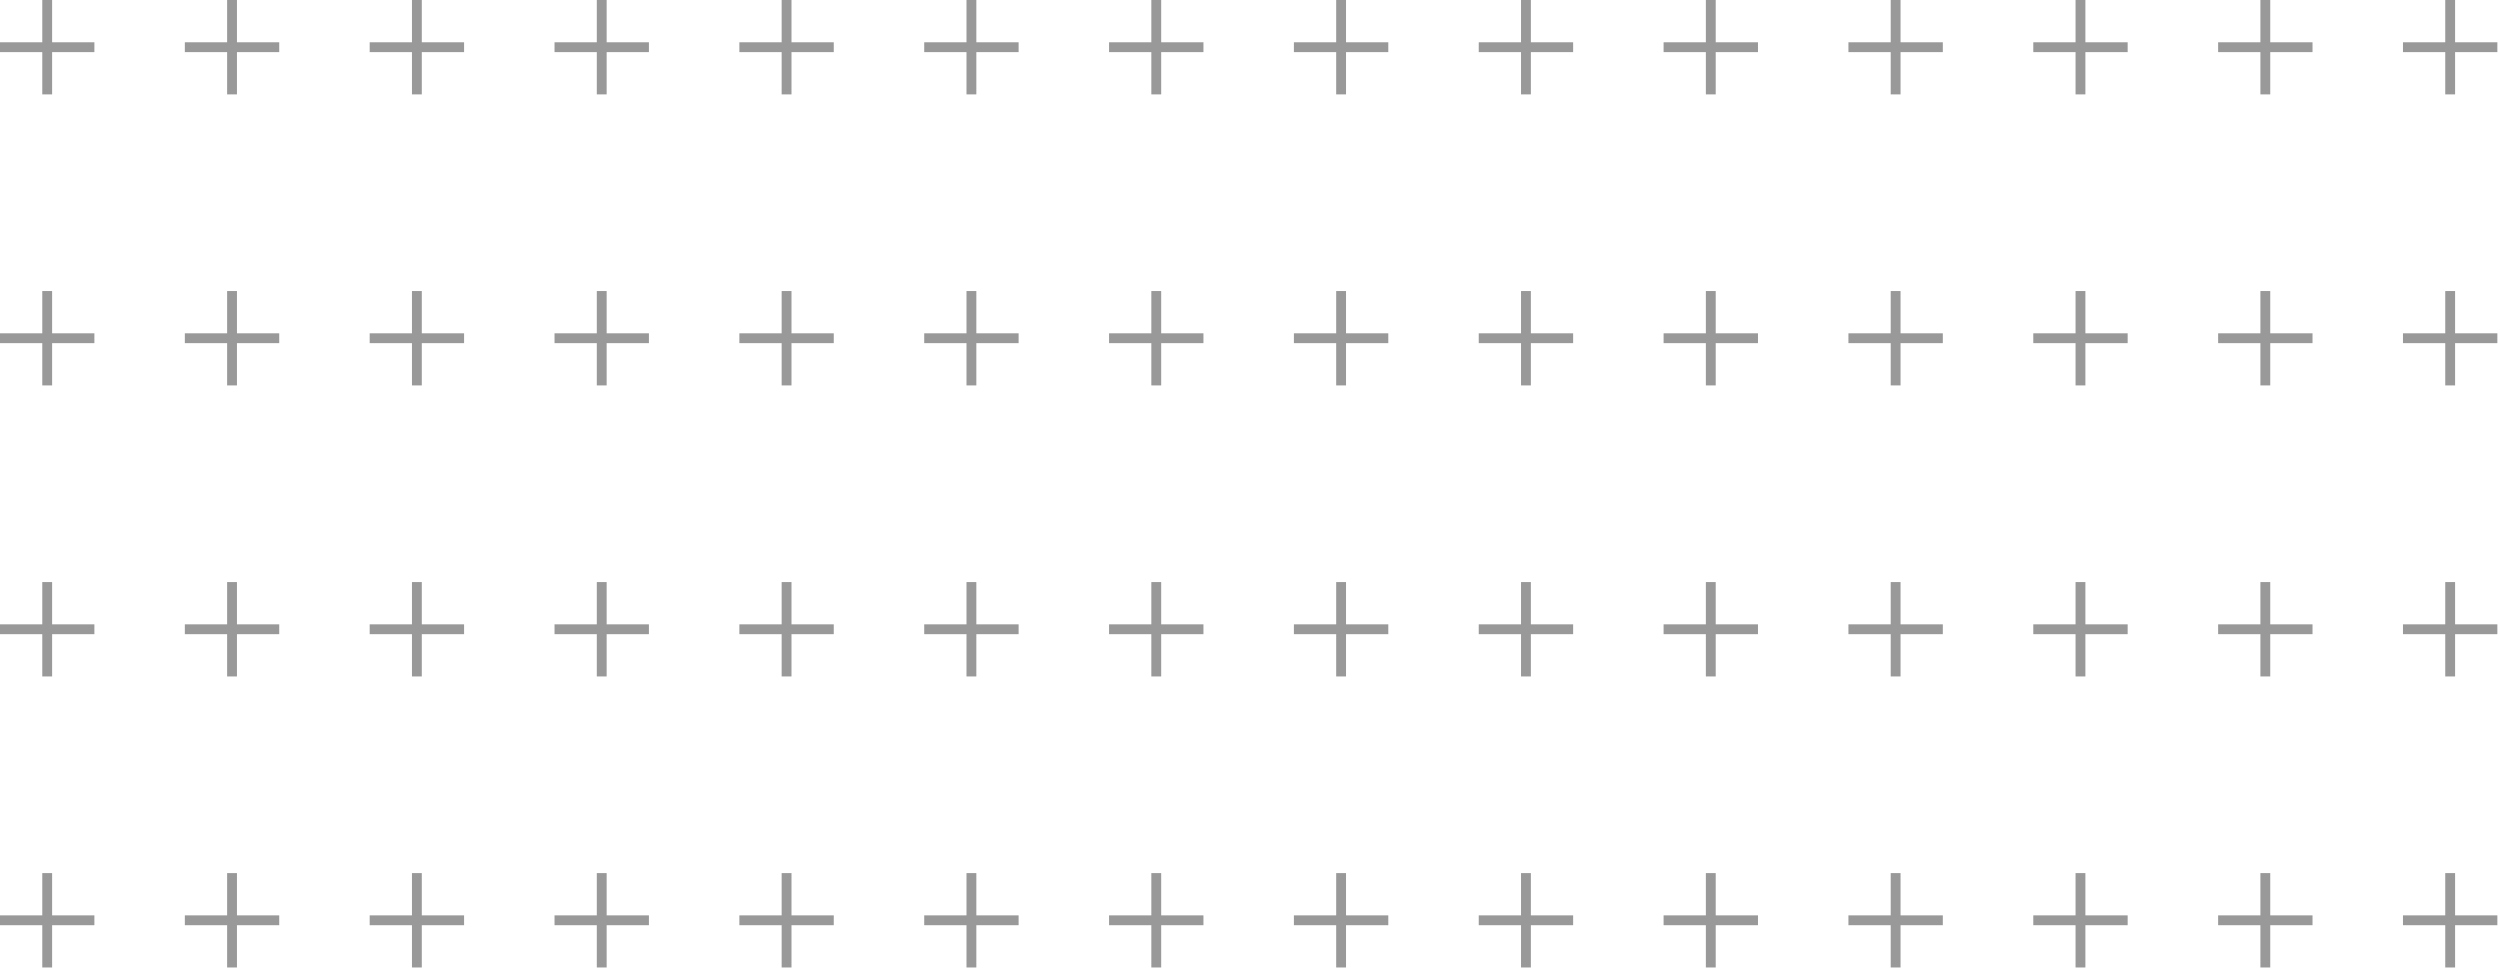 <svg width="254" height="99" viewBox="0 0 254 99" fill="none" xmlns="http://www.w3.org/2000/svg">
<g opacity="0.4">
<path d="M4.795 0V9.59" stroke="black"/>
<path d="M0 4.795L9.59 4.795" stroke="black"/>
<path d="M4.795 29.569V39.159" stroke="black"/>
<path d="M0 34.364H9.59" stroke="black"/>
<path d="M4.795 59.137V68.727" stroke="black"/>
<path d="M0 63.932H9.59" stroke="black"/>
<path d="M4.795 88.706V98.296" stroke="black"/>
<path d="M0 93.501H9.59" stroke="black"/>
<path d="M23.575 0V9.59" stroke="black"/>
<path d="M18.78 4.795L28.37 4.795" stroke="black"/>
<path d="M23.575 29.569V39.159" stroke="black"/>
<path d="M18.78 34.364H28.37" stroke="black"/>
<path d="M23.575 59.137V68.727" stroke="black"/>
<path d="M18.78 63.932H28.37" stroke="black"/>
<path d="M23.575 88.706V98.296" stroke="black"/>
<path d="M18.78 93.501H28.37" stroke="black"/>
<path d="M42.355 0V9.59" stroke="black"/>
<path d="M37.56 4.795L47.15 4.795" stroke="black"/>
<path d="M42.355 29.569V39.159" stroke="black"/>
<path d="M37.56 34.364H47.15" stroke="black"/>
<path d="M42.355 59.137V68.727" stroke="black"/>
<path d="M37.56 63.932H47.15" stroke="black"/>
<path d="M42.355 88.706V98.296" stroke="black"/>
<path d="M37.56 93.501H47.15" stroke="black"/>
<path d="M61.136 0V9.59" stroke="black"/>
<path d="M56.34 4.795L65.93 4.795" stroke="black"/>
<path d="M61.136 29.569V39.159" stroke="black"/>
<path d="M56.34 34.364H65.93" stroke="black"/>
<path d="M61.136 59.137V68.727" stroke="black"/>
<path d="M56.34 63.932H65.93" stroke="black"/>
<path d="M61.136 88.706V98.296" stroke="black"/>
<path d="M56.34 93.501H65.93" stroke="black"/>
<path d="M79.916 0V9.59" stroke="black"/>
<path d="M75.121 4.795L84.71 4.795" stroke="black"/>
<path d="M79.916 29.569V39.159" stroke="black"/>
<path d="M75.121 34.364H84.71" stroke="black"/>
<path d="M79.916 59.137V68.727" stroke="black"/>
<path d="M75.121 63.932H84.71" stroke="black"/>
<path d="M79.916 88.706V98.296" stroke="black"/>
<path d="M75.121 93.501H84.71" stroke="black"/>
<path d="M98.696 0V9.59" stroke="black"/>
<path d="M93.901 4.795L103.491 4.795" stroke="black"/>
<path d="M98.696 29.569V39.159" stroke="black"/>
<path d="M93.901 34.364H103.491" stroke="black"/>
<path d="M98.696 59.137V68.727" stroke="black"/>
<path d="M93.901 63.932H103.491" stroke="black"/>
<path d="M98.696 88.706V98.296" stroke="black"/>
<path d="M93.901 93.501H103.491" stroke="black"/>
<path d="M117.476 0V9.59" stroke="black"/>
<path d="M112.681 4.795L122.271 4.795" stroke="black"/>
<path d="M117.476 29.569V39.159" stroke="black"/>
<path d="M112.681 34.364H122.271" stroke="black"/>
<path d="M117.476 59.137V68.727" stroke="black"/>
<path d="M112.681 63.932H122.271" stroke="black"/>
<path d="M117.476 88.706V98.296" stroke="black"/>
<path d="M112.681 93.501H122.271" stroke="black"/>
<path d="M136.256 0V9.59" stroke="black"/>
<path d="M131.461 4.795L141.051 4.795" stroke="black"/>
<path d="M136.256 29.569V39.159" stroke="black"/>
<path d="M131.461 34.364H141.051" stroke="black"/>
<path d="M136.256 59.137V68.727" stroke="black"/>
<path d="M131.461 63.932H141.051" stroke="black"/>
<path d="M136.256 88.706V98.296" stroke="black"/>
<path d="M131.461 93.501H141.051" stroke="black"/>
<path d="M155.036 0V9.59" stroke="black"/>
<path d="M150.241 4.795L159.831 4.795" stroke="black"/>
<path d="M155.036 29.569V39.159" stroke="black"/>
<path d="M150.241 34.364H159.831" stroke="black"/>
<path d="M155.036 59.137V68.727" stroke="black"/>
<path d="M150.241 63.932H159.831" stroke="black"/>
<path d="M155.036 88.706V98.296" stroke="black"/>
<path d="M150.241 93.501H159.831" stroke="black"/>
<path d="M173.816 0V9.59" stroke="black"/>
<path d="M169.021 4.795L178.611 4.795" stroke="black"/>
<path d="M173.816 29.569V39.159" stroke="black"/>
<path d="M169.021 34.364H178.611" stroke="black"/>
<path d="M173.816 59.137V68.727" stroke="black"/>
<path d="M169.021 63.932H178.611" stroke="black"/>
<path d="M173.816 88.706V98.296" stroke="black"/>
<path d="M169.021 93.501H178.611" stroke="black"/>
<path d="M192.596 0V9.59" stroke="black"/>
<path d="M187.801 4.795L197.391 4.795" stroke="black"/>
<path d="M192.596 29.569V39.159" stroke="black"/>
<path d="M187.801 34.364H197.391" stroke="black"/>
<path d="M192.596 59.137V68.727" stroke="black"/>
<path d="M187.801 63.932H197.391" stroke="black"/>
<path d="M192.596 88.706V98.296" stroke="black"/>
<path d="M187.801 93.501H197.391" stroke="black"/>
<path d="M211.376 0V9.59" stroke="black"/>
<path d="M206.582 4.795L216.171 4.795" stroke="black"/>
<path d="M211.376 29.569V39.159" stroke="black"/>
<path d="M206.582 34.364H216.171" stroke="black"/>
<path d="M211.376 59.137V68.727" stroke="black"/>
<path d="M206.582 63.932H216.171" stroke="black"/>
<path d="M211.376 88.706V98.296" stroke="black"/>
<path d="M206.582 93.501H216.171" stroke="black"/>
<path d="M230.157 0V9.59" stroke="black"/>
<path d="M225.362 4.795L234.952 4.795" stroke="black"/>
<path d="M230.157 29.569V39.159" stroke="black"/>
<path d="M225.362 34.364H234.952" stroke="black"/>
<path d="M230.157 59.137V68.727" stroke="black"/>
<path d="M225.362 63.932H234.952" stroke="black"/>
<path d="M230.157 88.706V98.296" stroke="black"/>
<path d="M225.362 93.501H234.952" stroke="black"/>
<path d="M248.937 0V9.59" stroke="black"/>
<path d="M244.142 4.795L253.732 4.795" stroke="black"/>
<path d="M248.937 29.569V39.159" stroke="black"/>
<path d="M244.142 34.364H253.732" stroke="black"/>
<path d="M248.937 59.137V68.727" stroke="black"/>
<path d="M244.142 63.932H253.732" stroke="black"/>
<path d="M248.937 88.706V98.296" stroke="black"/>
<path d="M244.142 93.501H253.732" stroke="black"/>
</g>
</svg>
